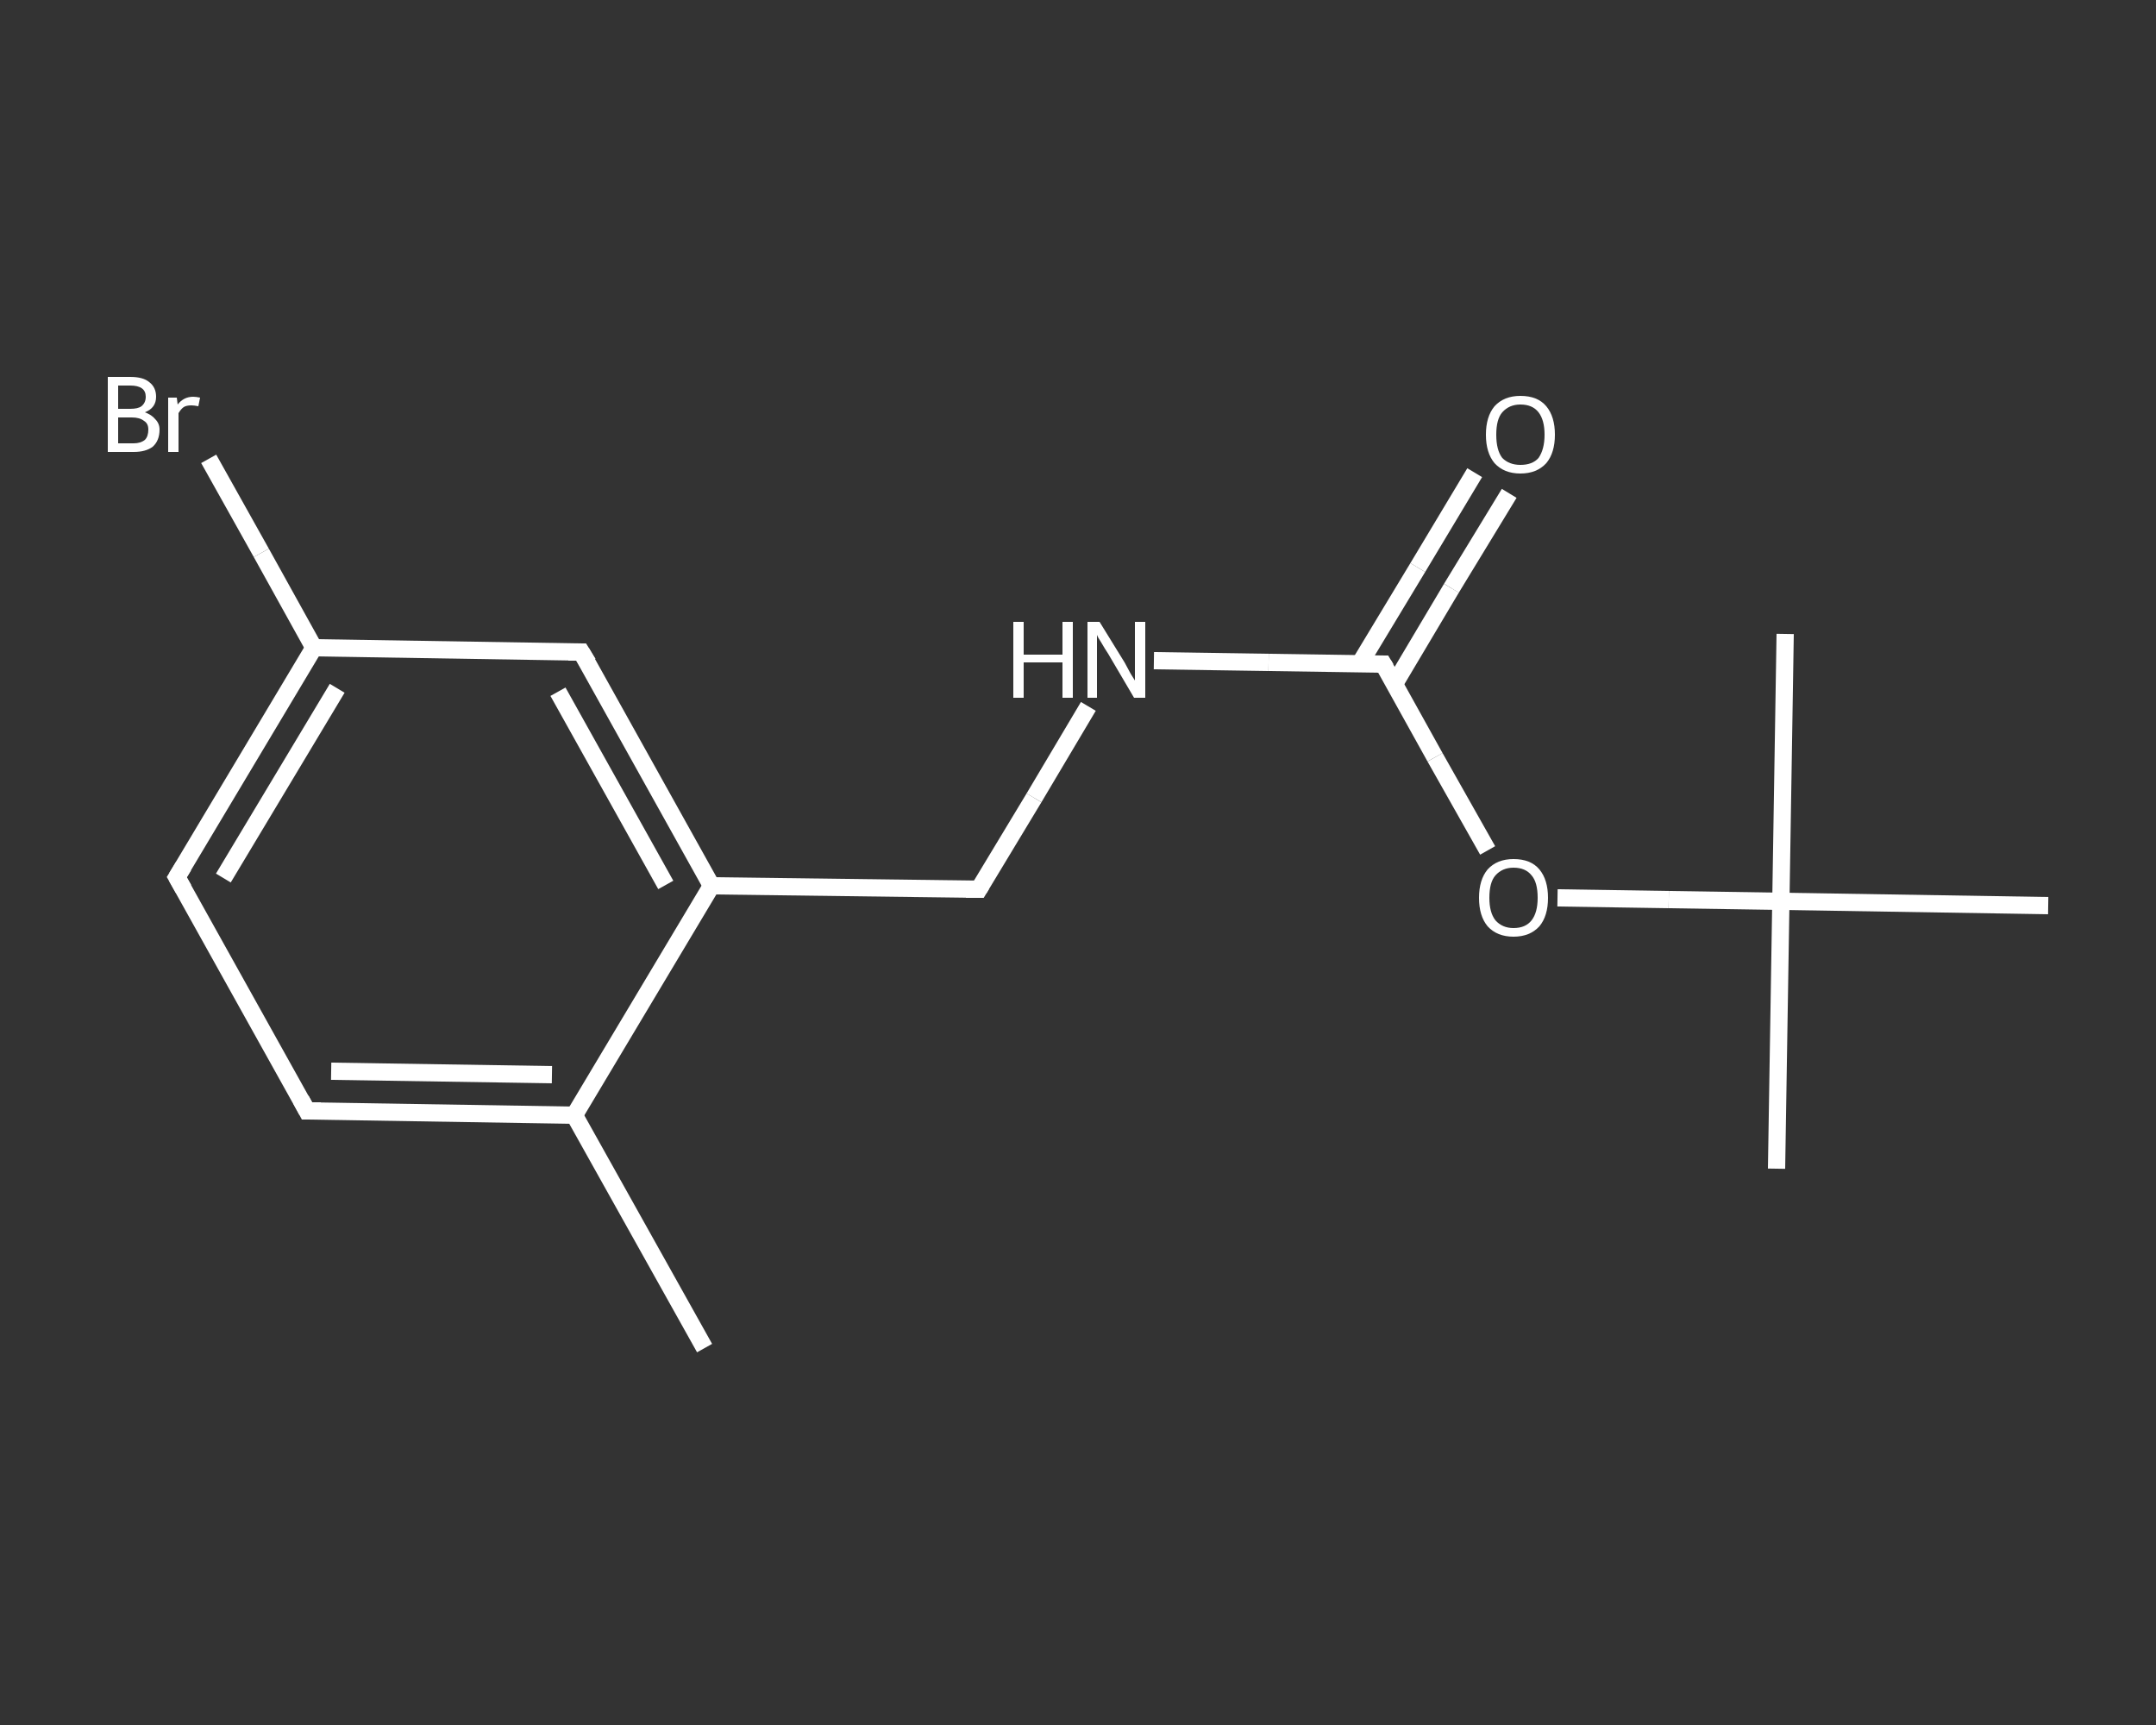 <?xml version='1.0' encoding='iso-8859-1'?>
<svg version='1.1' baseProfile='full'
              xmlns='http://www.w3.org/2000/svg'
                      xmlns:rdkit='http://www.rdkit.org/xml'
                      xmlns:xlink='http://www.w3.org/1999/xlink'
                  xml:space='preserve'
width='250px' height='200px' viewBox='0 0 250 200'>
<rect x="0" y="0" width="250" height="200" fill="#333333" stroke="none"/>
<!-- END OF HEADER -->
<rect style='opacity:1.0;fill:transparent;stroke:none' width='250.0' height='200.0' x='0.0' y='0.0'> </rect>
<path class='bond-0 atom-0 atom-1' d='M 81.7,156.3 L 66.6,129.3' style='fill:none;fill-rule:evenodd;stroke:#FFFFFF;stroke-width:2.0px;stroke-linecap:butt;stroke-linejoin:miter;stroke-opacity:1' />
<path class='bond-1 atom-1 atom-2' d='M 66.6,129.3 L 35.6,128.8' style='fill:none;fill-rule:evenodd;stroke:#FFFFFF;stroke-width:2.0px;stroke-linecap:butt;stroke-linejoin:miter;stroke-opacity:1' />
<path class='bond-1 atom-1 atom-2' d='M 64.0,124.6 L 38.4,124.2' style='fill:none;fill-rule:evenodd;stroke:#FFFFFF;stroke-width:2.0px;stroke-linecap:butt;stroke-linejoin:miter;stroke-opacity:1' />
<path class='bond-2 atom-2 atom-3' d='M 35.6,128.8 L 20.5,101.7' style='fill:none;fill-rule:evenodd;stroke:#FFFFFF;stroke-width:2.0px;stroke-linecap:butt;stroke-linejoin:miter;stroke-opacity:1' />
<path class='bond-3 atom-3 atom-4' d='M 20.5,101.7 L 36.4,75.1' style='fill:none;fill-rule:evenodd;stroke:#FFFFFF;stroke-width:2.0px;stroke-linecap:butt;stroke-linejoin:miter;stroke-opacity:1' />
<path class='bond-3 atom-3 atom-4' d='M 25.9,101.8 L 39.1,79.8' style='fill:none;fill-rule:evenodd;stroke:#FFFFFF;stroke-width:2.0px;stroke-linecap:butt;stroke-linejoin:miter;stroke-opacity:1' />
<path class='bond-4 atom-4 atom-5' d='M 36.4,75.1 L 30.3,64.1' style='fill:none;fill-rule:evenodd;stroke:#FFFFFF;stroke-width:2.0px;stroke-linecap:butt;stroke-linejoin:miter;stroke-opacity:1' />
<path class='bond-4 atom-4 atom-5' d='M 30.3,64.1 L 24.2,53.2' style='fill:none;fill-rule:evenodd;stroke:#FFFFFF;stroke-width:2.0px;stroke-linecap:butt;stroke-linejoin:miter;stroke-opacity:1' />
<path class='bond-5 atom-4 atom-6' d='M 36.4,75.1 L 67.4,75.6' style='fill:none;fill-rule:evenodd;stroke:#FFFFFF;stroke-width:2.0px;stroke-linecap:butt;stroke-linejoin:miter;stroke-opacity:1' />
<path class='bond-6 atom-6 atom-7' d='M 67.4,75.6 L 82.5,102.7' style='fill:none;fill-rule:evenodd;stroke:#FFFFFF;stroke-width:2.0px;stroke-linecap:butt;stroke-linejoin:miter;stroke-opacity:1' />
<path class='bond-6 atom-6 atom-7' d='M 64.7,80.2 L 77.2,102.6' style='fill:none;fill-rule:evenodd;stroke:#FFFFFF;stroke-width:2.0px;stroke-linecap:butt;stroke-linejoin:miter;stroke-opacity:1' />
<path class='bond-7 atom-7 atom-8' d='M 82.5,102.7 L 113.5,103.1' style='fill:none;fill-rule:evenodd;stroke:#FFFFFF;stroke-width:2.0px;stroke-linecap:butt;stroke-linejoin:miter;stroke-opacity:1' />
<path class='bond-8 atom-8 atom-9' d='M 113.5,103.1 L 119.9,92.5' style='fill:none;fill-rule:evenodd;stroke:#FFFFFF;stroke-width:2.0px;stroke-linecap:butt;stroke-linejoin:miter;stroke-opacity:1' />
<path class='bond-8 atom-8 atom-9' d='M 119.9,92.5 L 126.2,81.9' style='fill:none;fill-rule:evenodd;stroke:#FFFFFF;stroke-width:2.0px;stroke-linecap:butt;stroke-linejoin:miter;stroke-opacity:1' />
<path class='bond-9 atom-9 atom-10' d='M 133.8,76.6 L 147.1,76.8' style='fill:none;fill-rule:evenodd;stroke:#FFFFFF;stroke-width:2.0px;stroke-linecap:butt;stroke-linejoin:miter;stroke-opacity:1' />
<path class='bond-9 atom-9 atom-10' d='M 147.1,76.8 L 160.4,77.0' style='fill:none;fill-rule:evenodd;stroke:#FFFFFF;stroke-width:2.0px;stroke-linecap:butt;stroke-linejoin:miter;stroke-opacity:1' />
<path class='bond-10 atom-10 atom-11' d='M 161.7,79.3 L 168.3,68.2' style='fill:none;fill-rule:evenodd;stroke:#FFFFFF;stroke-width:2.0px;stroke-linecap:butt;stroke-linejoin:miter;stroke-opacity:1' />
<path class='bond-10 atom-10 atom-11' d='M 168.3,68.2 L 175.0,57.2' style='fill:none;fill-rule:evenodd;stroke:#FFFFFF;stroke-width:2.0px;stroke-linecap:butt;stroke-linejoin:miter;stroke-opacity:1' />
<path class='bond-10 atom-10 atom-11' d='M 157.7,76.9 L 164.4,65.8' style='fill:none;fill-rule:evenodd;stroke:#FFFFFF;stroke-width:2.0px;stroke-linecap:butt;stroke-linejoin:miter;stroke-opacity:1' />
<path class='bond-10 atom-10 atom-11' d='M 164.4,65.8 L 171.0,54.8' style='fill:none;fill-rule:evenodd;stroke:#FFFFFF;stroke-width:2.0px;stroke-linecap:butt;stroke-linejoin:miter;stroke-opacity:1' />
<path class='bond-11 atom-10 atom-12' d='M 160.4,77.0 L 166.4,87.8' style='fill:none;fill-rule:evenodd;stroke:#FFFFFF;stroke-width:2.0px;stroke-linecap:butt;stroke-linejoin:miter;stroke-opacity:1' />
<path class='bond-11 atom-10 atom-12' d='M 166.4,87.8 L 172.5,98.6' style='fill:none;fill-rule:evenodd;stroke:#FFFFFF;stroke-width:2.0px;stroke-linecap:butt;stroke-linejoin:miter;stroke-opacity:1' />
<path class='bond-12 atom-12 atom-13' d='M 180.6,104.1 L 193.5,104.3' style='fill:none;fill-rule:evenodd;stroke:#FFFFFF;stroke-width:2.0px;stroke-linecap:butt;stroke-linejoin:miter;stroke-opacity:1' />
<path class='bond-12 atom-12 atom-13' d='M 193.5,104.3 L 206.5,104.5' style='fill:none;fill-rule:evenodd;stroke:#FFFFFF;stroke-width:2.0px;stroke-linecap:butt;stroke-linejoin:miter;stroke-opacity:1' />
<path class='bond-13 atom-13 atom-14' d='M 206.5,104.5 L 206.0,135.5' style='fill:none;fill-rule:evenodd;stroke:#FFFFFF;stroke-width:2.0px;stroke-linecap:butt;stroke-linejoin:miter;stroke-opacity:1' />
<path class='bond-14 atom-13 atom-15' d='M 206.5,104.5 L 207.0,73.5' style='fill:none;fill-rule:evenodd;stroke:#FFFFFF;stroke-width:2.0px;stroke-linecap:butt;stroke-linejoin:miter;stroke-opacity:1' />
<path class='bond-15 atom-13 atom-16' d='M 206.5,104.5 L 237.5,105.0' style='fill:none;fill-rule:evenodd;stroke:#FFFFFF;stroke-width:2.0px;stroke-linecap:butt;stroke-linejoin:miter;stroke-opacity:1' />
<path class='bond-16 atom-7 atom-1' d='M 82.5,102.7 L 66.6,129.3' style='fill:none;fill-rule:evenodd;stroke:#FFFFFF;stroke-width:2.0px;stroke-linecap:butt;stroke-linejoin:miter;stroke-opacity:1' />
<path d='M 37.2,128.8 L 35.6,128.8 L 34.9,127.5' style='fill:none;stroke:#FFFFFF;stroke-width:2.0px;stroke-linecap:butt;stroke-linejoin:miter;stroke-opacity:1;' />
<path d='M 21.3,103.1 L 20.5,101.7 L 21.3,100.4' style='fill:none;stroke:#FFFFFF;stroke-width:2.0px;stroke-linecap:butt;stroke-linejoin:miter;stroke-opacity:1;' />
<path d='M 65.9,75.6 L 67.4,75.6 L 68.2,76.9' style='fill:none;stroke:#FFFFFF;stroke-width:2.0px;stroke-linecap:butt;stroke-linejoin:miter;stroke-opacity:1;' />
<path d='M 112.0,103.1 L 113.5,103.1 L 113.8,102.6' style='fill:none;stroke:#FFFFFF;stroke-width:2.0px;stroke-linecap:butt;stroke-linejoin:miter;stroke-opacity:1;' />
<path d='M 159.7,77.0 L 160.4,77.0 L 160.7,77.5' style='fill:none;stroke:#FFFFFF;stroke-width:2.0px;stroke-linecap:butt;stroke-linejoin:miter;stroke-opacity:1;' />
<path class='atom-5' d='M 16.8 47.8
Q 17.6 48.1, 18.0 48.6
Q 18.5 49.1, 18.5 49.8
Q 18.5 51.1, 17.7 51.8
Q 16.9 52.4, 15.5 52.4
L 12.5 52.4
L 12.5 43.7
L 15.1 43.7
Q 16.6 43.7, 17.3 44.3
Q 18.1 44.9, 18.1 46.0
Q 18.1 47.3, 16.8 47.8
M 13.7 44.7
L 13.7 47.4
L 15.1 47.4
Q 16.0 47.4, 16.4 47.1
Q 16.9 46.7, 16.9 46.0
Q 16.9 44.7, 15.1 44.7
L 13.7 44.7
M 15.5 51.4
Q 16.3 51.4, 16.8 51.0
Q 17.2 50.6, 17.2 49.8
Q 17.2 49.1, 16.7 48.8
Q 16.2 48.4, 15.3 48.4
L 13.7 48.4
L 13.7 51.4
L 15.5 51.4
' fill='#FFFFFF'/>
<path class='atom-5' d='M 20.5 46.1
L 20.6 46.9
Q 21.3 46.0, 22.4 46.0
Q 22.7 46.0, 23.2 46.1
L 23.0 47.1
Q 22.5 47.0, 22.2 47.0
Q 21.6 47.0, 21.3 47.2
Q 21.0 47.4, 20.7 47.9
L 20.7 52.4
L 19.5 52.4
L 19.5 46.1
L 20.5 46.1
' fill='#FFFFFF'/>
<path class='atom-9' d='M 117.5 72.1
L 118.7 72.1
L 118.7 75.9
L 123.2 75.9
L 123.2 72.1
L 124.4 72.1
L 124.4 80.9
L 123.2 80.9
L 123.2 76.8
L 118.7 76.8
L 118.7 80.9
L 117.5 80.9
L 117.5 72.1
' fill='#FFFFFF'/>
<path class='atom-9' d='M 127.5 72.1
L 130.4 76.8
Q 130.6 77.2, 131.1 78.1
Q 131.6 78.9, 131.6 78.9
L 131.6 72.1
L 132.8 72.1
L 132.8 80.9
L 131.5 80.9
L 128.5 75.8
Q 128.1 75.2, 127.7 74.5
Q 127.3 73.9, 127.2 73.6
L 127.2 80.9
L 126.1 80.9
L 126.1 72.1
L 127.5 72.1
' fill='#FFFFFF'/>
<path class='atom-11' d='M 172.3 50.4
Q 172.3 48.3, 173.3 47.1
Q 174.4 45.9, 176.3 45.9
Q 178.3 45.9, 179.3 47.1
Q 180.3 48.3, 180.3 50.4
Q 180.3 52.5, 179.3 53.7
Q 178.2 54.9, 176.3 54.9
Q 174.4 54.9, 173.3 53.7
Q 172.3 52.5, 172.3 50.4
M 176.3 53.9
Q 177.7 53.9, 178.4 53.1
Q 179.1 52.1, 179.1 50.4
Q 179.1 48.7, 178.4 47.8
Q 177.7 46.9, 176.3 46.9
Q 175.0 46.9, 174.2 47.8
Q 173.5 48.6, 173.5 50.4
Q 173.5 52.2, 174.2 53.1
Q 175.0 53.9, 176.3 53.9
' fill='#FFFFFF'/>
<path class='atom-12' d='M 171.5 104.1
Q 171.5 102.0, 172.5 100.8
Q 173.6 99.6, 175.5 99.6
Q 177.5 99.6, 178.5 100.8
Q 179.5 102.0, 179.5 104.1
Q 179.5 106.2, 178.5 107.4
Q 177.4 108.6, 175.5 108.6
Q 173.6 108.6, 172.5 107.4
Q 171.5 106.2, 171.5 104.1
M 175.5 107.6
Q 176.9 107.6, 177.6 106.7
Q 178.3 105.8, 178.3 104.1
Q 178.3 102.3, 177.6 101.5
Q 176.9 100.6, 175.5 100.6
Q 174.2 100.6, 173.4 101.5
Q 172.7 102.3, 172.7 104.1
Q 172.7 105.8, 173.4 106.7
Q 174.2 107.6, 175.5 107.6
' fill='#FFFFFF'/>
</svg>
